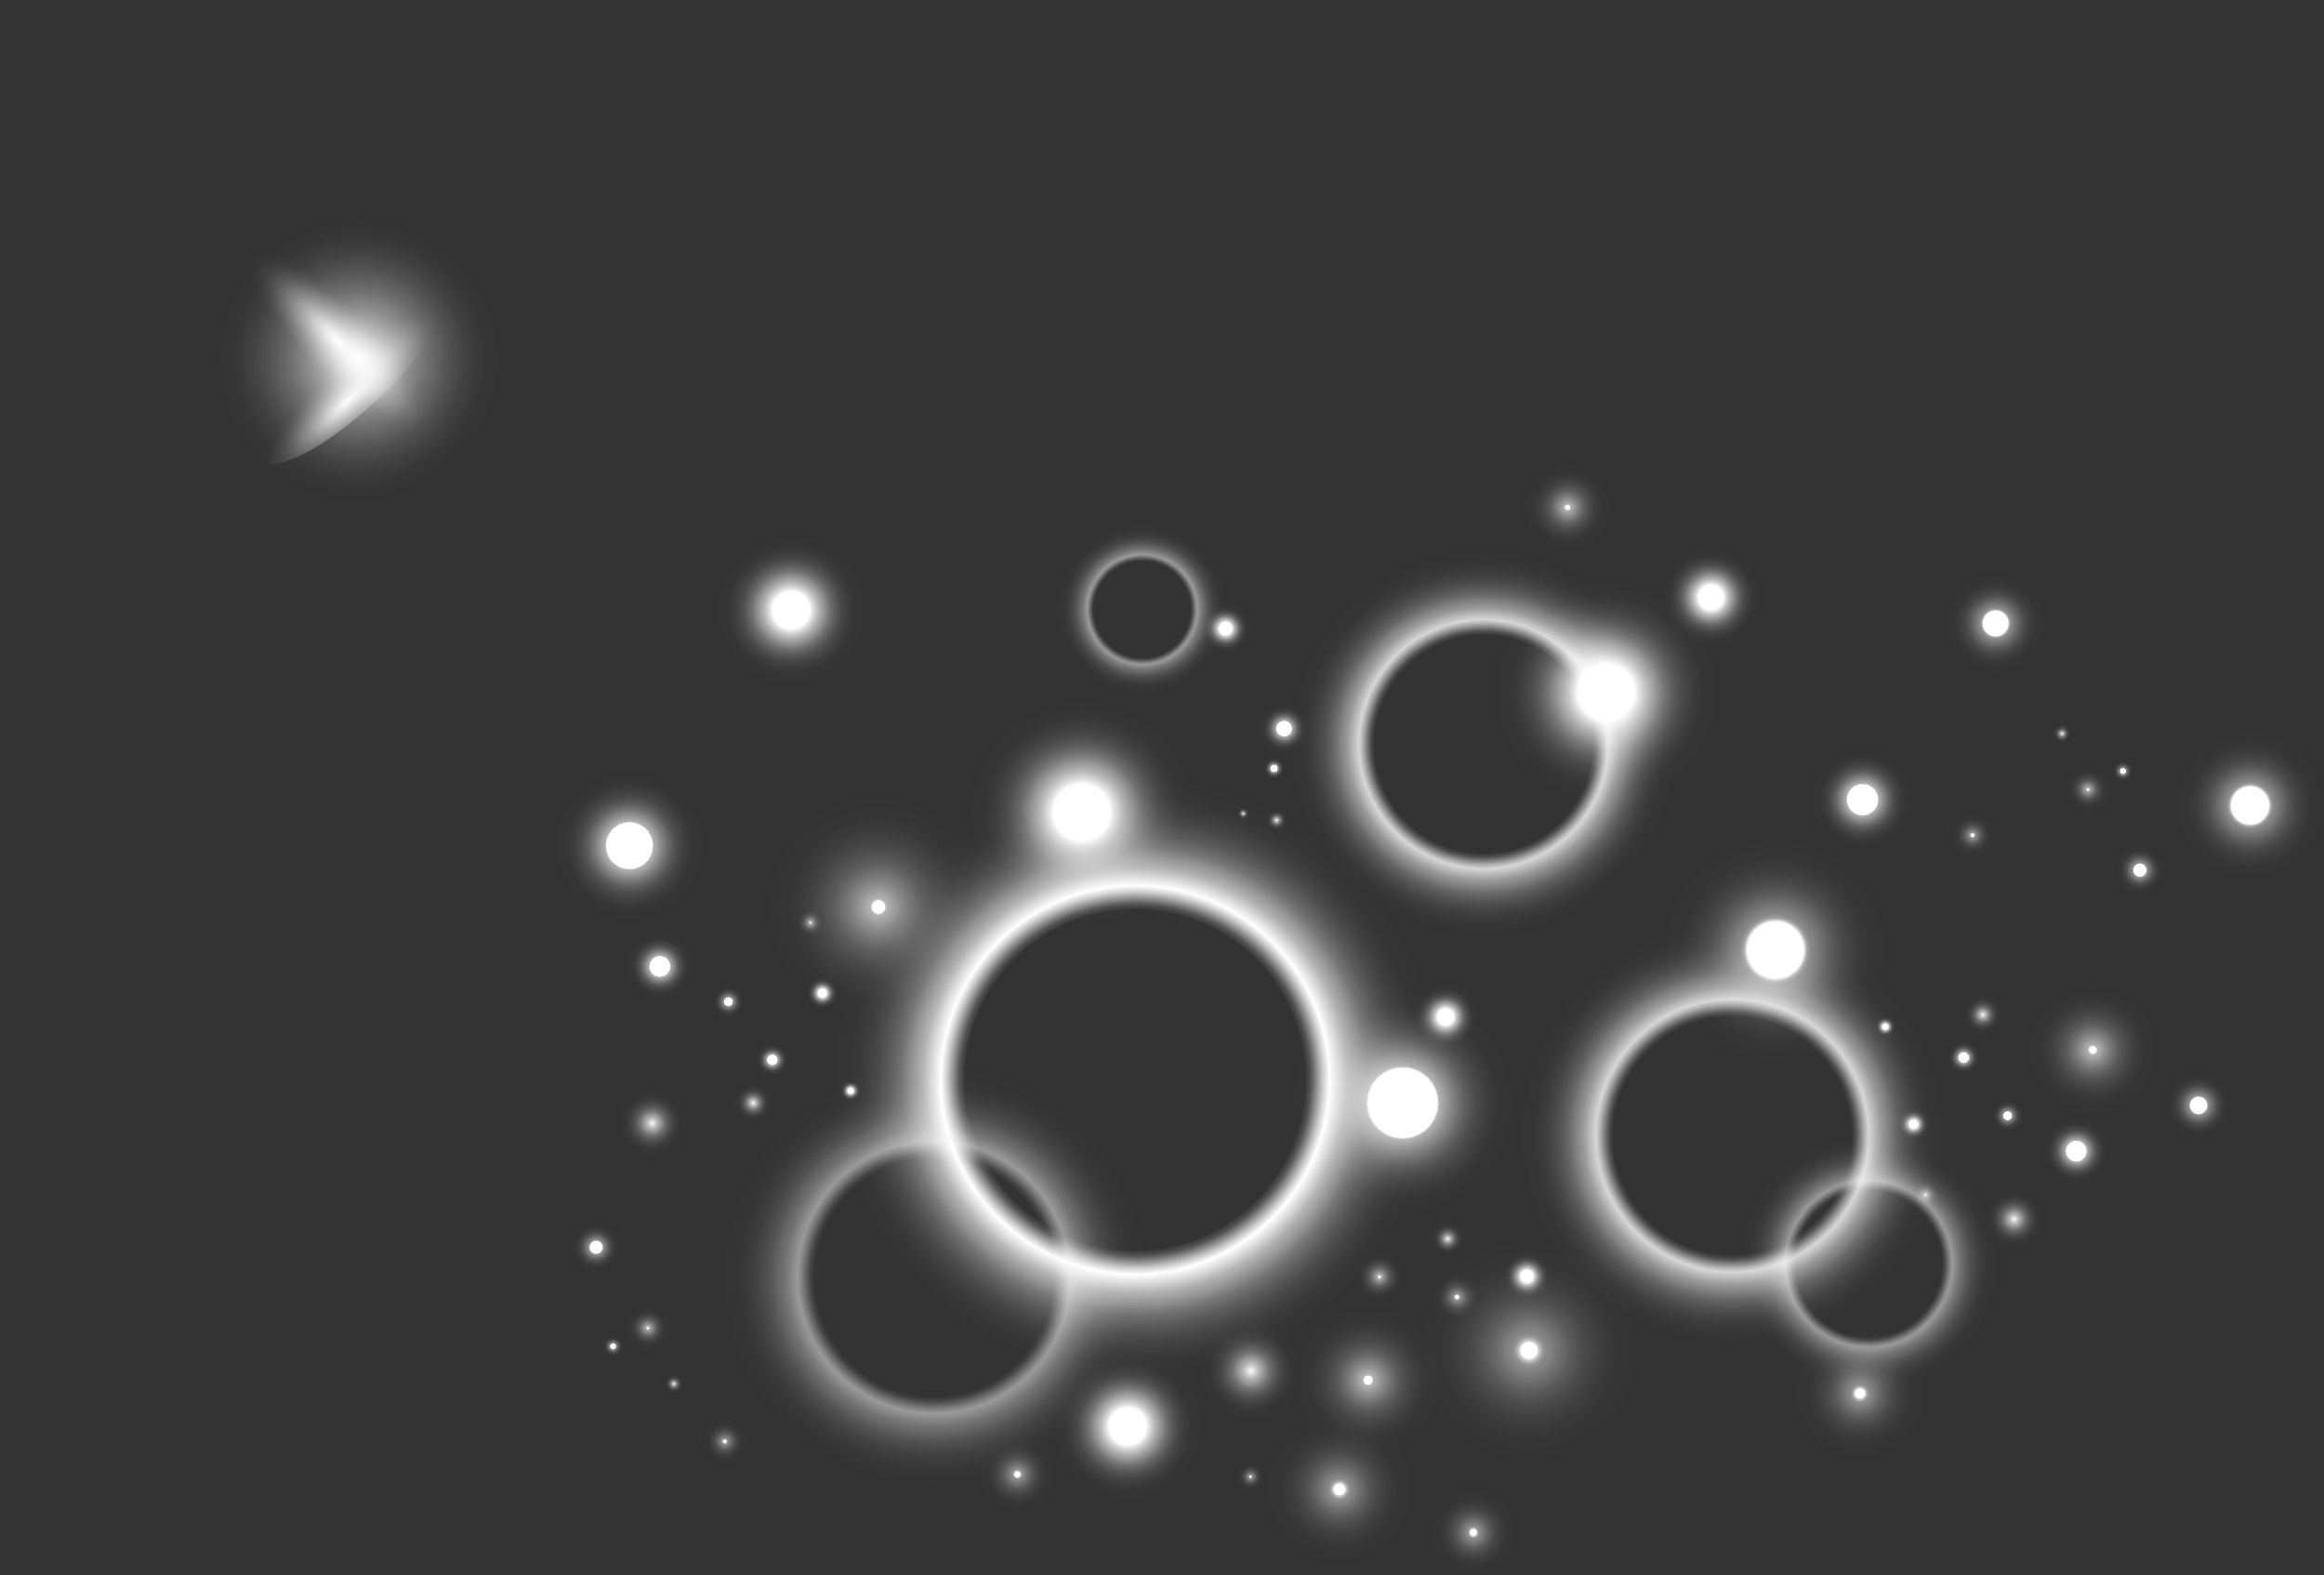 <?xml version="1.0" encoding="UTF-8"?>
<svg xmlns="http://www.w3.org/2000/svg" xmlns:xlink="http://www.w3.org/1999/xlink" viewBox="0 0 368.72 249.89">
  <rect x="0" y="0" width="368.72" height="249.89" fill="#333333" stroke="none"/>
  <defs>
    <style>
      .cls-1 {
        fill: url(#radial-gradient-34);
      }

      .cls-2 {
        fill: url(#radial-gradient-10);
      }

      .cls-3 {
        fill: url(#radial-gradient-64);
      }

      .cls-4 {
        fill: url(#radial-gradient-65);
      }

      .cls-5 {
        fill: url(#radial-gradient-45);
      }

      .cls-6 {
        fill: url(#radial-gradient-72);
      }

      .cls-6, .cls-7, .cls-8, .cls-9, .cls-10, .cls-11, .cls-12, .cls-13 {
        mix-blend-mode: screen;
      }

      .cls-14 {
        fill: url(#radial-gradient-56);
      }

      .cls-15 {
        fill: url(#radial-gradient-35);
      }

      .cls-16 {
        fill: url(#radial-gradient-46);
      }

      .cls-17 {
        fill: url(#radial-gradient-9);
      }

      .cls-18 {
        fill: url(#radial-gradient-28);
      }

      .cls-19 {
        fill: url(#radial-gradient-61);
      }

      .cls-20 {
        fill: url(#radial-gradient-48);
      }

      .cls-21 {
        fill: url(#radial-gradient-14);
      }

      .cls-7 {
        fill: url(#radial-gradient-66);
      }

      .cls-22 {
        fill: url(#radial-gradient-58);
      }

      .cls-23 {
        fill: url(#radial-gradient-16);
      }

      .cls-24 {
        fill: url(#radial-gradient-40);
      }

      .cls-8 {
        fill: url(#radial-gradient-71);
      }

      .cls-25 {
        fill: url(#radial-gradient-18);
      }

      .cls-26 {
        fill: url(#radial-gradient-38);
      }

      .cls-27 {
        fill: url(#radial-gradient-57);
      }

      .cls-9 {
        fill: url(#radial-gradient-69);
      }

      .cls-9, .cls-11, .cls-12, .cls-13 {
        opacity: .7;
      }

      .cls-28 {
        fill: url(#radial-gradient-54);
      }

      .cls-29 {
        fill: url(#radial-gradient-37);
      }

      .cls-30 {
        fill: url(#radial-gradient-32);
      }

      .cls-31 {
        fill: url(#radial-gradient-24);
      }

      .cls-32 {
        fill: url(#radial-gradient-4);
      }

      .cls-32, .cls-33, .cls-34 {
        opacity: .5;
      }

      .cls-35 {
        fill: url(#radial-gradient-59);
      }

      .cls-36 {
        fill: url(#radial-gradient-20);
      }

      .cls-37 {
        fill: url(#radial-gradient-44);
      }

      .cls-38 {
        fill: url(#radial-gradient-29);
      }

      .cls-39 {
        fill: url(#radial-gradient-41);
      }

      .cls-40 {
        fill: url(#radial-gradient-39);
      }

      .cls-41 {
        fill: url(#radial-gradient-62);
      }

      .cls-33 {
        fill: url(#radial-gradient-6);
      }

      .cls-42 {
        fill: url(#radial-gradient-49);
      }

      .cls-43 {
        isolation: isolate;
      }

      .cls-44 {
        fill: url(#radial-gradient-11);
      }

      .cls-45 {
        fill: url(#radial-gradient-26);
      }

      .cls-46 {
        fill: url(#radial-gradient);
      }

      .cls-46, .cls-47 {
        opacity: .8;
      }

      .cls-48 {
        fill: url(#radial-gradient-8);
      }

      .cls-49 {
        fill: url(#radial-gradient-42);
      }

      .cls-50 {
        fill: url(#radial-gradient-2);
      }

      .cls-51 {
        fill: url(#radial-gradient-23);
      }

      .cls-52 {
        fill: url(#radial-gradient-27);
      }

      .cls-53 {
        fill: url(#radial-gradient-30);
      }

      .cls-54 {
        fill: url(#radial-gradient-63);
      }

      .cls-55 {
        fill: url(#radial-gradient-21);
      }

      .cls-56 {
        fill: url(#radial-gradient-53);
      }

      .cls-57 {
        fill: url(#radial-gradient-25);
      }

      .cls-58 {
        fill: url(#radial-gradient-22);
      }

      .cls-59 {
        fill: url(#radial-gradient-36);
      }

      .cls-60 {
        fill: url(#radial-gradient-47);
      }

      .cls-61 {
        fill: url(#radial-gradient-12);
      }

      .cls-62 {
        fill: url(#radial-gradient-19);
      }

      .cls-11 {
        fill: url(#radial-gradient-68);
      }

      .cls-63 {
        fill: url(#radial-gradient-52);
      }

      .cls-64 {
        fill: url(#radial-gradient-31);
      }

      .cls-65 {
        fill: url(#radial-gradient-51);
      }

      .cls-66 {
        fill: url(#radial-gradient-15);
      }

      .cls-67 {
        fill: url(#radial-gradient-50);
      }

      .cls-68 {
        fill: url(#radial-gradient-60);
      }

      .cls-47 {
        fill: url(#radial-gradient-3);
      }

      .cls-69 {
        fill: url(#radial-gradient-55);
      }

      .cls-70 {
        fill: url(#radial-gradient-33);
      }

      .cls-71 {
        fill: url(#radial-gradient-7);
      }

      .cls-72 {
        fill: url(#radial-gradient-17);
      }

      .cls-73 {
        fill: url(#radial-gradient-43);
      }

      .cls-74 {
        fill: url(#radial-gradient-13);
      }

      .cls-12 {
        fill: url(#radial-gradient-70);
      }

      .cls-13 {
        fill: url(#radial-gradient-67);
      }

      .cls-34 {
        fill: url(#radial-gradient-5);
      }
    </style>
    <radialGradient id="radial-gradient" cx="183.47" cy="137.68" fx="183.47" fy="137.68" r="30.88" gradientTransform="translate(418.84 255.73) rotate(-180)" gradientUnits="userSpaceOnUse">
      <stop offset=".35" stop-color="#fff" stop-opacity="0"/>
      <stop offset=".56" stop-color="#fff" stop-opacity="0"/>
      <stop offset=".58" stop-color="#fff" stop-opacity=".17"/>
      <stop offset=".62" stop-color="#fff" stop-opacity=".76"/>
      <stop offset=".64" stop-color="#fff"/>
      <stop offset=".67" stop-color="#fff" stop-opacity=".82"/>
      <stop offset=".7" stop-color="#fff" stop-opacity=".63"/>
      <stop offset=".74" stop-color="#fff" stop-opacity=".46"/>
      <stop offset=".77" stop-color="#fff" stop-opacity=".32"/>
      <stop offset=".81" stop-color="#fff" stop-opacity=".2"/>
      <stop offset=".85" stop-color="#fff" stop-opacity=".11"/>
      <stop offset=".89" stop-color="#fff" stop-opacity=".05"/>
      <stop offset=".94" stop-color="#fff" stop-opacity=".01"/>
      <stop offset="1" stop-color="#fff" stop-opacity="0"/>
    </radialGradient>
    <radialGradient id="radial-gradient-2" cx="238.73" cy="84.4" fx="238.73" fy="84.4" r="48.17" xlink:href="#radial-gradient"/>
    <radialGradient id="radial-gradient-3" cx="144" cy="75.57" fx="144" fy="75.57" r="33.8" xlink:href="#radial-gradient"/>
    <radialGradient id="radial-gradient-4" cx="270.68" cy="53.12" fx="270.68" fy="53.12" r="33.8" xlink:href="#radial-gradient"/>
    <radialGradient id="radial-gradient-5" cx="237.62" cy="159.05" fx="237.62" fy="159.05" r="13.64" xlink:href="#radial-gradient"/>
    <radialGradient id="radial-gradient-6" cx="122.36" cy="55.24" fx="122.36" fy="55.24" r="20.71" xlink:href="#radial-gradient"/>
    <radialGradient id="radial-gradient-7" cx="164.01" cy="145.93" fx="164.01" fy="145.93" r="17.77" gradientTransform="translate(418.84 255.73) rotate(-180)" gradientUnits="userSpaceOnUse">
      <stop offset=".25" stop-color="#fff"/>
      <stop offset=".3" stop-color="#fff" stop-opacity=".83"/>
      <stop offset=".37" stop-color="#fff" stop-opacity=".64"/>
      <stop offset=".45" stop-color="#fff" stop-opacity=".47"/>
      <stop offset=".52" stop-color="#fff" stop-opacity=".32"/>
      <stop offset=".6" stop-color="#fff" stop-opacity=".2"/>
      <stop offset=".68" stop-color="#fff" stop-opacity=".11"/>
      <stop offset=".77" stop-color="#fff" stop-opacity=".05"/>
      <stop offset=".87" stop-color="#fff" stop-opacity=".01"/>
      <stop offset="1" stop-color="#fff" stop-opacity="0"/>
    </radialGradient>
    <radialGradient id="radial-gradient-8" cx="247.22" cy="126.88" fx="247.22" fy="126.88" r="17.77" xlink:href="#radial-gradient-7"/>
    <radialGradient id="radial-gradient-9" cx="137.15" cy="105.04" fx="137.15" fy="105.04" r="17.77" gradientTransform="translate(418.84 255.73) rotate(-180)" gradientUnits="userSpaceOnUse">
      <stop offset=".25" stop-color="#fff"/>
      <stop offset=".26" stop-color="#fff" stop-opacity=".86"/>
      <stop offset=".27" stop-color="#fff" stop-opacity=".72"/>
      <stop offset=".28" stop-color="#fff" stop-opacity=".6"/>
      <stop offset=".29" stop-color="#fff" stop-opacity=".51"/>
      <stop offset=".31" stop-color="#fff" stop-opacity=".45"/>
      <stop offset=".32" stop-color="#fff" stop-opacity=".41"/>
      <stop offset=".34" stop-color="#fff" stop-opacity=".4"/>
      <stop offset=".4" stop-color="#fff" stop-opacity=".32"/>
      <stop offset=".5" stop-color="#fff" stop-opacity=".2"/>
      <stop offset=".6" stop-color="#fff" stop-opacity=".11"/>
      <stop offset=".71" stop-color="#fff" stop-opacity=".05"/>
      <stop offset=".84" stop-color="#fff" stop-opacity=".01"/>
      <stop offset="1" stop-color="#fff" stop-opacity="0"/>
    </radialGradient>
    <radialGradient id="radial-gradient-10" cx="196.3" cy="80.78" fx="196.3" fy="80.78" r="17.77" gradientTransform="translate(418.84 255.73) rotate(-180)" gradientUnits="userSpaceOnUse">
      <stop offset=".31" stop-color="#fff"/>
      <stop offset=".31" stop-color="#fff" stop-opacity=".92"/>
      <stop offset=".32" stop-color="#fff" stop-opacity=".8"/>
      <stop offset=".32" stop-color="#fff" stop-opacity=".71"/>
      <stop offset=".33" stop-color="#fff" stop-opacity=".65"/>
      <stop offset=".33" stop-color="#fff" stop-opacity=".61"/>
      <stop offset=".34" stop-color="#fff" stop-opacity=".6"/>
      <stop offset=".41" stop-color="#fff" stop-opacity=".46"/>
      <stop offset=".49" stop-color="#fff" stop-opacity=".32"/>
      <stop offset=".57" stop-color="#fff" stop-opacity=".2"/>
      <stop offset=".66" stop-color="#fff" stop-opacity=".11"/>
      <stop offset=".76" stop-color="#fff" stop-opacity=".05"/>
      <stop offset=".86" stop-color="#fff" stop-opacity=".01"/>
      <stop offset="1" stop-color="#fff" stop-opacity="0"/>
    </radialGradient>
    <radialGradient id="radial-gradient-11" cx="220.36" cy="38.28" fx="220.36" fy="38.28" r="17.77" gradientTransform="translate(418.84 255.73) rotate(-180)" gradientUnits="userSpaceOnUse">
      <stop offset="0" stop-color="#fff"/>
      <stop offset=".03" stop-color="#fff" stop-opacity=".83"/>
      <stop offset=".07" stop-color="#fff" stop-opacity=".64"/>
      <stop offset=".12" stop-color="#fff" stop-opacity=".47"/>
      <stop offset=".16" stop-color="#fff" stop-opacity=".32"/>
      <stop offset=".21" stop-color="#fff" stop-opacity=".2"/>
      <stop offset=".26" stop-color="#fff" stop-opacity=".11"/>
      <stop offset=".31" stop-color="#fff" stop-opacity=".05"/>
      <stop offset=".37" stop-color="#fff" stop-opacity=".01"/>
      <stop offset=".45" stop-color="#fff" stop-opacity="0"/>
    </radialGradient>
    <radialGradient id="radial-gradient-12" cx="176.26" cy="41.49" fx="176.26" fy="41.49" r="17.77" gradientTransform="translate(418.84 255.73) rotate(-180)" gradientUnits="userSpaceOnUse">
      <stop offset=".07" stop-color="#fff"/>
      <stop offset=".08" stop-color="#fff" stop-opacity=".86"/>
      <stop offset=".09" stop-color="#fff" stop-opacity=".72"/>
      <stop offset=".11" stop-color="#fff" stop-opacity=".6"/>
      <stop offset=".12" stop-color="#fff" stop-opacity=".51"/>
      <stop offset=".14" stop-color="#fff" stop-opacity=".45"/>
      <stop offset=".16" stop-color="#fff" stop-opacity=".41"/>
      <stop offset=".18" stop-color="#fff" stop-opacity=".4"/>
      <stop offset=".25" stop-color="#fff" stop-opacity=".32"/>
      <stop offset=".37" stop-color="#fff" stop-opacity=".2"/>
      <stop offset=".5" stop-color="#fff" stop-opacity=".11"/>
      <stop offset=".64" stop-color="#fff" stop-opacity=".05"/>
      <stop offset=".8" stop-color="#fff" stop-opacity=".01"/>
      <stop offset="1" stop-color="#fff" stop-opacity="0"/>
    </radialGradient>
    <radialGradient id="radial-gradient-13" cx="279.47" cy="111.85" fx="279.47" fy="111.85" r="17.77" gradientTransform="translate(418.84 255.73) rotate(-180)" gradientUnits="userSpaceOnUse">
      <stop offset=".05" stop-color="#fff"/>
      <stop offset=".06" stop-color="#fff" stop-opacity=".92"/>
      <stop offset=".06" stop-color="#fff" stop-opacity=".8"/>
      <stop offset=".07" stop-color="#fff" stop-opacity=".71"/>
      <stop offset=".07" stop-color="#fff" stop-opacity=".65"/>
      <stop offset=".08" stop-color="#fff" stop-opacity=".61"/>
      <stop offset=".09" stop-color="#fff" stop-opacity=".6"/>
      <stop offset=".18" stop-color="#fff" stop-opacity=".46"/>
      <stop offset=".29" stop-color="#fff" stop-opacity=".32"/>
      <stop offset=".4" stop-color="#fff" stop-opacity=".2"/>
      <stop offset=".53" stop-color="#fff" stop-opacity=".11"/>
      <stop offset=".66" stop-color="#fff" stop-opacity=".05"/>
      <stop offset=".81" stop-color="#fff" stop-opacity=".01"/>
      <stop offset="1" stop-color="#fff" stop-opacity="0"/>
    </radialGradient>
    <radialGradient id="radial-gradient-14" cx="99.29" cy="62.34" fx="99.29" fy="62.34" r="10.29" xlink:href="#radial-gradient-11"/>
    <radialGradient id="radial-gradient-15" cx="123.74" cy="34.68" fx="123.74" fy="34.68" r="10.29" xlink:href="#radial-gradient-12"/>
    <radialGradient id="radial-gradient-16" cx="86.8" cy="89.18" fx="86.8" fy="89.18" r="10.29" xlink:href="#radial-gradient-13"/>
    <radialGradient id="radial-gradient-17" cx="147.39" cy="160.96" fx="147.39" fy="160.96" r="7.82" xlink:href="#radial-gradient-7"/>
    <radialGradient id="radial-gradient-18" cx="102.22" cy="156.84" fx="102.22" fy="156.84" r="7.82" xlink:href="#radial-gradient-9"/>
    <radialGradient id="radial-gradient-19" cx="123.34" cy="128.88" fx="123.34" fy="128.88" r="7.82" xlink:href="#radial-gradient-10"/>
    <radialGradient id="radial-gradient-20" cx="239.93" cy="29.47" fx="239.93" fy="29.47" r="11.73" xlink:href="#radial-gradient-7"/>
    <radialGradient id="radial-gradient-21" cx="293.32" cy="158.95" fx="293.32" fy="158.95" r="11.73" xlink:href="#radial-gradient-7"/>
    <radialGradient id="radial-gradient-22" cx="61.85" cy="127.96" fx="61.85" fy="127.96" r="11.73" xlink:href="#radial-gradient-9"/>
    <radialGradient id="radial-gradient-23" cx="318.98" cy="121.57" fx="318.98" fy="121.57" r="11.73" xlink:href="#radial-gradient-10"/>
    <radialGradient id="radial-gradient-24" cx="315.37" cy="77.57" fx="315.37" fy="77.57" r="11.73" xlink:href="#radial-gradient-11"/>
    <radialGradient id="radial-gradient-25" cx="206.32" cy="19.47" fx="206.32" fy="19.47" r="11.73" xlink:href="#radial-gradient-12"/>
    <radialGradient id="radial-gradient-26" cx="201.77" cy="36.8" fx="201.77" fy="36.8" r="11.73" xlink:href="#radial-gradient-13"/>
    <radialGradient id="radial-gradient-27" cx="299.33" cy="80.78" fx="299.33" fy="80.78" r="6.79" xlink:href="#radial-gradient-11"/>
    <radialGradient id="radial-gradient-28" cx="185.08" cy="12.63" fx="185.08" fy="12.63" r="6.79" xlink:href="#radial-gradient-12"/>
    <radialGradient id="radial-gradient-29" cx="170.13" cy="175.23" fx="170.13" fy="175.23" r="6.79" xlink:href="#radial-gradient-13"/>
    <radialGradient id="radial-gradient-30" cx="189.49" cy="94.41" fx="189.49" fy="94.41" r="5.16" xlink:href="#radial-gradient-7"/>
    <radialGradient id="radial-gradient-31" cx="70.02" cy="80.38" fx="70.02" fy="80.38" r="5.16" xlink:href="#radial-gradient-9"/>
    <radialGradient id="radial-gradient-32" cx="314.16" cy="102.43" fx="314.16" fy="102.43" r="5.16" xlink:href="#radial-gradient-10"/>
    <radialGradient id="radial-gradient-33" cx="4849.64" cy="59.22" fx="4849.64" fy="59.22" r="5.86" gradientTransform="translate(-4619.93 255.73) scale(1 -1)" xlink:href="#radial-gradient-11"/>
    <radialGradient id="radial-gradient-34" cx="4781.36" cy="21.85" fx="4781.36" fy="21.85" r="5.86" gradientTransform="translate(-4619.93 255.73) scale(1 -1)" xlink:href="#radial-gradient-12"/>
    <radialGradient id="radial-gradient-35" cx="4726.87" cy="36.21" fx="4726.87" fy="36.21" r="3.4" gradientTransform="translate(-4619.93 255.73) scale(1 -1)" xlink:href="#radial-gradient-11"/>
    <radialGradient id="radial-gradient-36" cx="4734.94" cy="27.08" fx="4734.94" fy="27.08" r="3.4" gradientTransform="translate(-4619.93 255.73) scale(1 -1)" xlink:href="#radial-gradient-12"/>
    <radialGradient id="radial-gradient-37" cx="4722.75" cy="45.07" fx="4722.75" fy="45.07" r="3.4" gradientTransform="translate(-4619.93 255.73) scale(1 -1)" xlink:href="#radial-gradient-13"/>
    <radialGradient id="radial-gradient-38" cx="4750.42" cy="98.18" fx="4750.42" fy="98.18" r="2.58" gradientTransform="translate(-4619.93 255.73) scale(1 -1)" xlink:href="#radial-gradient-7"/>
    <radialGradient id="radial-gradient-39" cx="4735.51" cy="96.83" fx="4735.51" fy="96.83" r="2.58" gradientTransform="translate(-4619.93 255.73) scale(1 -1)" xlink:href="#radial-gradient-9"/>
    <radialGradient id="radial-gradient-40" cx="4742.48" cy="87.6" fx="4742.48" fy="87.6" r="2.58" gradientTransform="translate(-4619.93 255.73) scale(1 -1)" xlink:href="#radial-gradient-10"/>
    <radialGradient id="radial-gradient-41" cx="4862.2" cy="53.26" fx="4862.2" fy="53.26" r="3.87" gradientTransform="translate(-4619.93 255.73) scale(1 -1)" xlink:href="#radial-gradient-7"/>
    <radialGradient id="radial-gradient-42" cx="4814.39" cy="156.01" fx="4814.39" fy="156.01" r="3.87" gradientTransform="translate(-4619.93 255.73) scale(1 -1)" xlink:href="#radial-gradient-7"/>
    <radialGradient id="radial-gradient-43" cx="4714.52" cy="57.87" fx="4714.52" fy="57.87" r="3.87" gradientTransform="translate(-4619.93 255.73) scale(1 -1)" xlink:href="#radial-gradient-9"/>
    <radialGradient id="radial-gradient-44" cx="4823.68" cy="140.14" fx="4823.68" fy="140.14" r="3.87" gradientTransform="translate(-4619.93 255.73) scale(1 -1)" xlink:href="#radial-gradient-10"/>
    <radialGradient id="radial-gradient-45" cx="4822.49" cy="125.62" fx="4822.49" fy="125.62" r="3.87" gradientTransform="translate(-4619.93 255.73) scale(1 -1)" xlink:href="#radial-gradient-11"/>
    <radialGradient id="radial-gradient-46" cx="4851.11" cy="49.96" fx="4851.11" fy="49.96" r="3.87" gradientTransform="translate(-4619.93 255.73) scale(1 -1)" xlink:href="#radial-gradient-12"/>
    <radialGradient id="radial-gradient-47" cx="4838.8" cy="53.19" fx="4838.8" fy="53.19" r="3.87" gradientTransform="translate(-4619.93 255.73) scale(1 -1)" xlink:href="#radial-gradient-13"/>
    <radialGradient id="radial-gradient-48" cx="4817.2" cy="126.68" fx="4817.2" fy="126.68" r="2.24" gradientTransform="translate(-4619.93 255.73) scale(1 -1)" xlink:href="#radial-gradient-11"/>
    <radialGradient id="radial-gradient-49" cx="4818.35" cy="21.47" fx="4818.35" fy="21.47" r="2.24" gradientTransform="translate(-4619.93 255.73) scale(1 -1)" xlink:href="#radial-gradient-12"/>
    <radialGradient id="radial-gradient-50" cx="4748.52" cy="109.37" fx="4748.52" fy="109.37" r="2.24" gradientTransform="translate(-4619.93 255.73) scale(1 -1)" xlink:href="#radial-gradient-13"/>
    <radialGradient id="radial-gradient-51" cx="4754.9" cy="82.69" fx="4754.9" fy="82.69" r="1.7" gradientTransform="translate(-4619.93 255.73) scale(1 -1)" xlink:href="#radial-gradient-7"/>
    <radialGradient id="radial-gradient-52" cx="4717.21" cy="42.16" fx="4717.21" fy="42.16" r="1.7" gradientTransform="translate(-4619.93 255.73) scale(1 -1)" xlink:href="#radial-gradient-9"/>
    <radialGradient id="radial-gradient-53" cx="4782.17" cy="2277.48" fx="4782.17" fy="2277.48" r="6.79" gradientTransform="translate(-4467.57 -2116.53)" xlink:href="#radial-gradient-11"/>
    <radialGradient id="radial-gradient-54" cx="4797" cy="2299.13" fx="4797" fy="2299.13" r="5.16" gradientTransform="translate(-4467.57 -2116.53)" xlink:href="#radial-gradient-10"/>
    <radialGradient id="radial-gradient-55" cx="244.03" cy="2232.91" fx="244.03" fy="2232.91" r="3.4" gradientTransform="translate(571.19 -2116.53) rotate(-180) scale(1 -1)" xlink:href="#radial-gradient-11"/>
    <radialGradient id="radial-gradient-56" cx="258.23" cy="2249.03" fx="258.23" fy="2249.03" r="3.4" gradientTransform="translate(571.19 -2116.53) rotate(-180) scale(1 -1)" xlink:href="#radial-gradient-12"/>
    <radialGradient id="radial-gradient-57" cx="239.91" cy="2241.77" fx="239.91" fy="2241.77" r="3.4" gradientTransform="translate(571.19 -2116.53) rotate(-180) scale(1 -1)" xlink:href="#radial-gradient-13"/>
    <radialGradient id="radial-gradient-58" cx="267.58" cy="2294.88" fx="267.58" fy="2294.88" r="2.58" gradientTransform="translate(571.19 -2116.53) rotate(-180) scale(1 -1)" xlink:href="#radial-gradient-7"/>
    <radialGradient id="radial-gradient-59" cx="252.67" cy="2293.53" fx="252.67" fy="2293.53" r="2.58" gradientTransform="translate(571.19 -2116.53) rotate(-180) scale(1 -1)" xlink:href="#radial-gradient-9"/>
    <radialGradient id="radial-gradient-60" cx="259.64" cy="2284.3" fx="259.64" fy="2284.3" r="2.58" gradientTransform="translate(571.19 -2116.53) rotate(-180) scale(1 -1)" xlink:href="#radial-gradient-10"/>
    <radialGradient id="radial-gradient-61" cx="231.68" cy="2254.57" fx="231.68" fy="2254.57" r="3.87" gradientTransform="translate(571.19 -2116.53) rotate(-180) scale(1 -1)" xlink:href="#radial-gradient-9"/>
    <radialGradient id="radial-gradient-62" cx="265.68" cy="2306.07" fx="265.68" fy="2306.07" r="2.24" gradientTransform="translate(571.19 -2116.53) rotate(-180) scale(1 -1)" xlink:href="#radial-gradient-13"/>
    <radialGradient id="radial-gradient-63" cx="272.07" cy="2279.4" fx="272.07" fy="2279.4" r="1.7" gradientTransform="translate(571.19 -2116.53) rotate(-180) scale(1 -1)" xlink:href="#radial-gradient-7"/>
    <radialGradient id="radial-gradient-64" cx="234.37" cy="2238.86" fx="234.37" fy="2238.86" r="1.7" gradientTransform="translate(571.19 -2116.53) rotate(-180) scale(1 -1)" xlink:href="#radial-gradient-9"/>
    <radialGradient id="radial-gradient-65" cx="4822.09" cy="133.83" fx="4822.09" fy="133.83" r="1.7" gradientTransform="translate(-4619.93 255.73) scale(1 -1)" xlink:href="#radial-gradient-10"/>
    <radialGradient id="radial-gradient-66" cx="1756.26" cy="-1148.8" fx="1756.26" fy="-1148.8" r="25.62" gradientTransform="translate(-372.59 2111.12) rotate(-45)" gradientUnits="userSpaceOnUse">
      <stop offset="0" stop-color="#fff"/>
      <stop offset=".06" stop-color="#fff" stop-opacity=".88"/>
      <stop offset=".19" stop-color="#fff" stop-opacity=".65"/>
      <stop offset=".31" stop-color="#fff" stop-opacity=".45"/>
      <stop offset=".43" stop-color="#fff" stop-opacity=".29"/>
      <stop offset=".55" stop-color="#fff" stop-opacity=".16"/>
      <stop offset=".66" stop-color="#fff" stop-opacity=".07"/>
      <stop offset=".76" stop-color="#fff" stop-opacity=".02"/>
      <stop offset=".86" stop-color="#fff" stop-opacity="0"/>
    </radialGradient>
    <radialGradient id="radial-gradient-67" cx="-16680.81" cy="1761.24" fx="-16680.81" fy="1761.24" r="17.56" gradientTransform="translate(-2773.75 -5682.89) rotate(-45) scale(.12 3.44)" xlink:href="#radial-gradient-66"/>
    <radialGradient id="radial-gradient-68" cx="37327.18" cy="2179.11" fx="37327.18" fy="2179.11" r="17.56" gradientTransform="translate(-1990.13 8613.88) rotate(-135) scale(.12 3.44)" xlink:href="#radial-gradient-66"/>
    <radialGradient id="radial-gradient-69" cx="12740.9" cy="1569.09" fx="12740.9" fy="1569.09" r="9.66" gradientTransform="translate(-5342.28 1627.9) rotate(-90) scale(.12 3.44)" xlink:href="#radial-gradient-66"/>
    <radialGradient id="radial-gradient-70" cx="42690.26" cy="3233.21" fx="42690.26" fy="3233.21" r="9.66" gradientTransform="translate(5320.66 11182.41) rotate(-180) scale(.12 3.44)" xlink:href="#radial-gradient-66"/>
    <radialGradient id="radial-gradient-71" cx="1019.71" cy="1393.96" fx="1019.71" fy="1393.96" r="8.56" gradientTransform="translate(-3110.91 -1985.55) rotate(-45) scale(.78 2.64)" xlink:href="#radial-gradient-66"/>
    <radialGradient id="radial-gradient-72" cx="9554.51" cy="1937.99" fx="9554.51" fy="1937.99" r="8.56" gradientTransform="translate(1707.21 8951.04) rotate(-135) scale(.78 2.64)" xlink:href="#radial-gradient-66"/>
  </defs>
  <g class="cls-43">
    <g id="_レイヤー_2" data-name="レイヤー 2">
      <g id="_レイヤー_1-2" data-name="レイヤー 1">
        <g>
          <g>
            <path class="cls-46" d="M204.89,117.22c0-16.83,13.64-30.47,30.47-30.47s30.47,13.64,30.47,30.47-13.64,30.47-30.47,30.47-30.47-13.64-30.47-30.47Z"/>
            <path class="cls-50" d="M132.58,170.04c0-26.24,21.27-47.52,47.52-47.52s47.52,21.28,47.52,47.52-21.27,47.52-47.52,47.52-47.52-21.28-47.52-47.52Z"/>
            <path class="cls-47" d="M241.49,179.26c0-18.42,14.93-33.35,33.35-33.35s33.35,14.93,33.35,33.35-14.93,33.35-33.35,33.35-33.35-14.93-33.35-33.35Z"/>
            <path class="cls-32" d="M114.81,201.71c0-18.42,14.93-33.35,33.35-33.35s33.35,14.93,33.35,33.35-14.93,33.35-33.35,33.35-33.35-14.93-33.35-33.35Z"/>
            <path class="cls-34" d="M167.76,96.31c0-7.43,6.02-13.46,13.45-13.46s13.46,6.03,13.46,13.46-6.02,13.46-13.46,13.46-13.45-6.02-13.45-13.46Z"/>
            <path class="cls-33" d="M276.05,199.93c0-11.28,9.14-20.43,20.42-20.43s20.43,9.15,20.43,20.43-9.14,20.43-20.43,20.43-20.42-9.15-20.42-20.43Z"/>
            <g class="cls-10">
              <path class="cls-71" d="M237.06,109.8c0-9.82,7.96-17.77,17.77-17.77s17.77,7.96,17.77,17.77-7.96,17.77-17.77,17.77-17.77-7.96-17.77-17.77Z"/>
            </g>
            <g class="cls-10">
              <path class="cls-48" d="M153.85,128.85c0-9.82,7.96-17.77,17.77-17.77s17.77,7.96,17.77,17.77-7.96,17.77-17.77,17.77-17.77-7.96-17.77-17.77Z"/>
            </g>
            <path class="cls-17" d="M263.92,150.69c0-9.82,7.96-17.77,17.77-17.77s17.77,7.96,17.77,17.77-7.96,17.77-17.77,17.77-17.77-7.96-17.77-17.77Z"/>
            <path class="cls-2" d="M204.76,174.95c0-9.82,7.96-17.77,17.77-17.77s17.77,7.96,17.77,17.77-7.96,17.77-17.77,17.77-17.77-7.96-17.77-17.77Z"/>
            <g class="cls-10">
              <path class="cls-44" d="M180.71,217.45c0-9.82,7.96-17.77,17.77-17.77s17.77,7.96,17.77,17.77-7.96,17.77-17.77,17.77-17.77-7.96-17.77-17.77Z"/>
            </g>
            <path class="cls-61" d="M224.81,214.24c0-9.82,7.96-17.77,17.77-17.77s17.77,7.96,17.77,17.77-7.96,17.77-17.77,17.77-17.77-7.96-17.77-17.77Z"/>
            <path class="cls-74" d="M121.6,143.88c0-9.82,7.96-17.77,17.77-17.77s17.77,7.96,17.77,17.77-7.96,17.77-17.77,17.77-17.77-7.96-17.77-17.77Z"/>
            <g class="cls-10">
              <path class="cls-21" d="M309.26,193.39c0-5.68,4.61-10.29,10.29-10.29s10.29,4.61,10.29,10.29-4.61,10.29-10.29,10.29-10.29-4.61-10.29-10.29Z"/>
            </g>
            <path class="cls-66" d="M284.8,221.05c0-5.69,4.61-10.29,10.29-10.29s10.29,4.61,10.29,10.29-4.61,10.29-10.29,10.29-10.29-4.61-10.29-10.29Z"/>
            <path class="cls-23" d="M321.75,166.54c0-5.68,4.61-10.29,10.29-10.29s10.29,4.61,10.29,10.29-4.61,10.29-10.29,10.29-10.29-4.61-10.29-10.29Z"/>
            <g class="cls-10">
              <path class="cls-72" d="M263.62,94.77c0-4.32,3.5-7.82,7.82-7.82s7.82,3.5,7.82,7.82-3.5,7.82-7.82,7.82-7.82-3.5-7.82-7.82Z"/>
            </g>
            <path class="cls-25" d="M308.8,98.89c0-4.32,3.5-7.82,7.82-7.82s7.82,3.5,7.82,7.82-3.5,7.82-7.82,7.82-7.82-3.5-7.82-7.82Z"/>
            <path class="cls-62" d="M287.68,126.84c0-4.32,3.5-7.82,7.82-7.82s7.82,3.5,7.82,7.82-3.5,7.82-7.82,7.82-7.82-3.5-7.82-7.82Z"/>
            <g class="cls-10">
              <path class="cls-36" d="M167.18,226.26c0-6.48,5.25-11.73,11.73-11.73s11.73,5.25,11.73,11.73-5.25,11.73-11.73,11.73-11.73-5.25-11.73-11.73Z"/>
            </g>
            <g class="cls-10">
              <path class="cls-55" d="M113.79,96.78c0-6.48,5.25-11.73,11.73-11.73s11.73,5.25,11.73,11.73-5.25,11.73-11.73,11.73-11.73-5.25-11.73-11.73Z"/>
            </g>
            <path class="cls-58" d="M345.26,127.77c0-6.48,5.25-11.73,11.73-11.73s11.73,5.25,11.73,11.73-5.25,11.73-11.73,11.73-11.73-5.25-11.73-11.73Z"/>
            <path class="cls-51" d="M88.13,134.16c0-6.48,5.25-11.73,11.73-11.73s11.73,5.25,11.73,11.73-5.25,11.73-11.73,11.73-11.73-5.25-11.73-11.73Z"/>
            <g class="cls-10">
              <path class="cls-31" d="M91.74,178.16c0-6.48,5.25-11.73,11.73-11.73s11.73,5.25,11.73,11.73-5.25,11.73-11.73,11.73-11.73-5.25-11.73-11.73Z"/>
            </g>
            <path class="cls-57" d="M200.78,236.26c0-6.48,5.25-11.73,11.73-11.73s11.73,5.25,11.73,11.73-5.25,11.72-11.73,11.72-11.73-5.25-11.73-11.72Z"/>
            <path class="cls-45" d="M205.34,218.93c0-6.48,5.25-11.73,11.73-11.73s11.73,5.25,11.73,11.73-5.25,11.73-11.73,11.73-11.73-5.25-11.73-11.73Z"/>
            <g class="cls-10">
              <path class="cls-52" d="M112.71,174.95c0-3.75,3.04-6.79,6.79-6.79s6.79,3.04,6.79,6.79-3.04,6.79-6.79,6.79-6.79-3.04-6.79-6.79Z"/>
            </g>
            <path class="cls-18" d="M226.97,243.1c0-3.75,3.04-6.79,6.79-6.79s6.79,3.04,6.79,6.79-3.04,6.79-6.79,6.79-6.79-3.04-6.79-6.79Z"/>
            <path class="cls-38" d="M241.91,80.5c0-3.75,3.04-6.79,6.79-6.79s6.79,3.04,6.79,6.79-3.04,6.79-6.79,6.79-6.79-3.04-6.79-6.79Z"/>
            <g class="cls-10">
              <path class="cls-53" d="M224.19,161.32c0-2.85,2.31-5.16,5.16-5.16s5.16,2.31,5.16,5.16-2.31,5.16-5.16,5.16-5.16-2.31-5.16-5.16Z"/>
            </g>
            <path class="cls-64" d="M343.66,175.35c0-2.85,2.31-5.16,5.16-5.16s5.16,2.31,5.16,5.16-2.31,5.16-5.16,5.16-5.16-2.31-5.16-5.16Z"/>
            <path class="cls-30" d="M99.51,153.3c0-2.85,2.31-5.16,5.16-5.16s5.16,2.31,5.16,5.16-2.31,5.16-5.16,5.16-5.16-2.31-5.16-5.16Z"/>
            <g class="cls-10">
              <path class="cls-70" d="M235.58,196.51c0-3.24-2.63-5.86-5.86-5.86s-5.86,2.63-5.86,5.86,2.63,5.86,5.86,5.86,5.86-2.63,5.86-5.86Z"/>
            </g>
            <path class="cls-1" d="M167.3,233.88c0-3.24-2.63-5.87-5.86-5.87s-5.87,2.63-5.87,5.87,2.63,5.86,5.87,5.86,5.86-2.63,5.86-5.86Z"/>
            <g class="cls-10">
              <path class="cls-15" d="M110.34,219.52c0-1.88-1.52-3.4-3.39-3.4s-3.4,1.52-3.4,3.4,1.52,3.4,3.4,3.4,3.39-1.52,3.39-3.4Z"/>
            </g>
            <path class="cls-59" d="M118.41,228.64c0-1.88-1.52-3.4-3.4-3.4s-3.4,1.52-3.4,3.4,1.52,3.4,3.4,3.4,3.4-1.52,3.4-3.4Z"/>
            <path class="cls-29" d="M106.22,210.66c0-1.88-1.52-3.4-3.4-3.4s-3.4,1.52-3.4,3.4,1.52,3.4,3.4,3.4,3.4-1.52,3.4-3.4Z"/>
            <g class="cls-10">
              <path class="cls-26" d="M133.07,157.54c0-1.42-1.15-2.58-2.58-2.58s-2.58,1.16-2.58,2.58,1.15,2.58,2.58,2.58,2.58-1.15,2.58-2.58Z"/>
            </g>
            <path class="cls-40" d="M118.16,158.9c0-1.43-1.15-2.58-2.58-2.58s-2.58,1.15-2.58,2.58,1.16,2.58,2.58,2.58,2.58-1.15,2.58-2.58Z"/>
            <path class="cls-24" d="M125.13,168.13c0-1.43-1.15-2.58-2.58-2.58s-2.58,1.15-2.58,2.58,1.15,2.58,2.58,2.58,2.58-1.16,2.58-2.58Z"/>
            <g class="cls-10">
              <path class="cls-39" d="M246.14,202.46c0-2.14-1.73-3.87-3.87-3.87s-3.87,1.73-3.87,3.87,1.73,3.87,3.87,3.87,3.87-1.73,3.87-3.87Z"/>
            </g>
            <g class="cls-10">
              <path class="cls-49" d="M198.34,99.72c0-2.14-1.73-3.87-3.87-3.87s-3.87,1.73-3.87,3.87,1.73,3.87,3.87,3.87,3.87-1.73,3.87-3.87Z"/>
            </g>
            <path class="cls-73" d="M98.46,197.86c0-2.14-1.73-3.87-3.87-3.87s-3.87,1.73-3.87,3.87,1.73,3.87,3.87,3.87,3.87-1.73,3.87-3.87Z"/>
            <path class="cls-37" d="M207.62,115.58c0-2.14-1.73-3.87-3.87-3.87s-3.87,1.73-3.87,3.87,1.74,3.87,3.87,3.87,3.87-1.73,3.87-3.87Z"/>
            <g class="cls-10">
              <path class="cls-5" d="M206.43,130.1c0-2.14-1.73-3.87-3.87-3.87s-3.87,1.73-3.87,3.87,1.73,3.87,3.87,3.87,3.87-1.73,3.87-3.87Z"/>
            </g>
            <path class="cls-16" d="M235.05,205.76c0-2.14-1.73-3.87-3.87-3.87s-3.87,1.73-3.87,3.87,1.74,3.87,3.87,3.87,3.87-1.73,3.87-3.87Z"/>
            <path class="cls-60" d="M222.74,202.54c0-2.14-1.73-3.87-3.87-3.87s-3.87,1.73-3.87,3.87,1.73,3.87,3.87,3.87,3.87-1.73,3.87-3.87Z"/>
            <g class="cls-10">
              <path class="cls-20" d="M199.51,129.04c0-1.24-1-2.24-2.24-2.24s-2.24,1-2.24,2.24,1,2.24,2.24,2.24,2.24-1,2.24-2.24Z"/>
            </g>
            <path class="cls-42" d="M200.66,234.26c0-1.24-1-2.24-2.24-2.24s-2.24,1-2.24,2.24,1,2.24,2.24,2.24,2.24-1,2.24-2.24Z"/>
            <path class="cls-67" d="M130.83,146.36c0-1.24-1-2.24-2.24-2.24s-2.24,1-2.24,2.24,1,2.24,2.24,2.24,2.24-1,2.24-2.24Z"/>
            <g class="cls-10">
              <path class="cls-65" d="M136.68,173.03c0-.94-.76-1.7-1.7-1.7s-1.7.76-1.7,1.7.76,1.7,1.7,1.7,1.7-.76,1.7-1.7Z"/>
            </g>
            <path class="cls-63" d="M98.99,213.56c0-.94-.76-1.7-1.7-1.7s-1.7.76-1.7,1.7.76,1.7,1.7,1.7,1.7-.76,1.7-1.7Z"/>
            <g class="cls-10">
              <path class="cls-56" d="M321.39,160.94c0,3.75-3.04,6.79-6.79,6.79s-6.79-3.04-6.79-6.79,3.04-6.79,6.79-6.79,6.79,3.04,6.79,6.79Z"/>
            </g>
            <path class="cls-28" d="M334.59,182.6c0,2.85-2.31,5.16-5.16,5.16s-5.16-2.31-5.16-5.16,2.31-5.16,5.16-5.16,5.16,2.31,5.16,5.16Z"/>
            <g class="cls-10">
              <path class="cls-69" d="M323.76,116.38c0,1.88,1.52,3.4,3.4,3.4s3.4-1.52,3.4-3.4-1.52-3.4-3.4-3.4-3.4,1.52-3.4,3.4Z"/>
            </g>
            <path class="cls-14" d="M309.57,132.5c0,1.88,1.52,3.4,3.4,3.4s3.4-1.52,3.4-3.4-1.52-3.4-3.4-3.4-3.4,1.52-3.4,3.4Z"/>
            <path class="cls-27" d="M327.88,125.24c0,1.88,1.52,3.4,3.4,3.4s3.4-1.52,3.4-3.4-1.52-3.4-3.4-3.4-3.4,1.52-3.4,3.4Z"/>
            <g class="cls-10">
              <path class="cls-22" d="M301.03,178.35c0,1.42,1.15,2.58,2.58,2.58s2.58-1.16,2.58-2.58-1.15-2.58-2.58-2.58-2.58,1.15-2.58,2.58Z"/>
            </g>
            <path class="cls-35" d="M315.94,176.99c0,1.43,1.15,2.58,2.58,2.58s2.58-1.15,2.58-2.58-1.16-2.58-2.58-2.58-2.58,1.16-2.58,2.58Z"/>
            <path class="cls-68" d="M308.97,167.77c0,1.43,1.15,2.58,2.58,2.58s2.58-1.15,2.58-2.58-1.16-2.58-2.58-2.58-2.58,1.16-2.58,2.58Z"/>
            <path class="cls-19" d="M335.64,138.03c0,2.14,1.73,3.87,3.87,3.87s3.87-1.73,3.87-3.87-1.73-3.87-3.87-3.87-3.87,1.73-3.87,3.87Z"/>
            <path class="cls-41" d="M303.27,189.53c0,1.24,1,2.24,2.24,2.24s2.24-1,2.24-2.24-1-2.24-2.24-2.24-2.24,1-2.24,2.24Z"/>
            <g class="cls-10">
              <path class="cls-54" d="M297.42,162.86c0,.94.76,1.7,1.7,1.7s1.7-.76,1.7-1.7-.76-1.7-1.7-1.7-1.7.76-1.7,1.7Z"/>
            </g>
            <path class="cls-3" d="M335.11,122.33c0,.94.76,1.7,1.7,1.7s1.7-.76,1.7-1.7-.76-1.7-1.7-1.7-1.7.76-1.7,1.7Z"/>
            <path class="cls-4" d="M203.87,121.9c0-.94-.76-1.7-1.7-1.7s-1.7.76-1.7,1.7.76,1.7,1.7,1.7,1.7-.76,1.7-1.7Z"/>
          </g>
          <g>
            <g class="cls-10">
              <path class="cls-7" d="M75.06,38.83c10.01,10.01,10.01,26.23,0,36.24-10.01,10.01-26.23,10.01-36.24,0-10.01-10-10-26.23,0-36.24,10-10,26.23-10.01,36.23,0Z"/>
            </g>
            <path class="cls-13" d="M57.67,56.22c31.45,31.45,56.61,57.26,56.21,57.66-.4.4-26.22-24.77-57.66-56.21C24.77,26.22-.39.4,0,0c.4-.4,26.22,24.77,57.67,56.22Z"/>
            <path class="cls-11" d="M56.22,56.22C87.67,24.77,113.49-.39,113.89,0c.4.4-24.77,26.22-56.21,57.66C26.22,89.12.4,114.29,0,113.89c-.4-.4,24.77-26.22,56.22-57.67Z"/>
            <path class="cls-9" d="M56.95,56.38c24.46,0,44.29.25,44.29.56,0,.31-19.83.56-44.29.56-24.46,0-44.29-.25-44.29-.57s19.83-.56,44.29-.56Z"/>
            <path class="cls-12" d="M56.38,56.94c0-24.46.25-44.29.56-44.29.31,0,.56,19.83.56,44.29,0,24.46-.25,44.29-.56,44.29-.31,0-.56-19.83-.56-44.29Z"/>
            <path class="cls-8" d="M61.67,52.23c8.84,8.84,13.89,18.12,11.28,20.72-2.61,2.61-11.89-2.44-20.72-11.28-8.84-8.84-13.89-18.12-11.28-20.73,2.61-2.61,11.89,2.44,20.72,11.28Z"/>
            <path class="cls-6" d="M52.22,52.22c8.84-8.84,18.11-13.88,20.72-11.28,2.61,2.61-2.44,11.89-11.27,20.72-8.84,8.84-18.12,13.89-20.73,11.28-2.61-2.61,2.44-11.89,11.28-20.73Z"/>
          </g>
        </g>
      </g>
    </g>
  </g>
</svg>